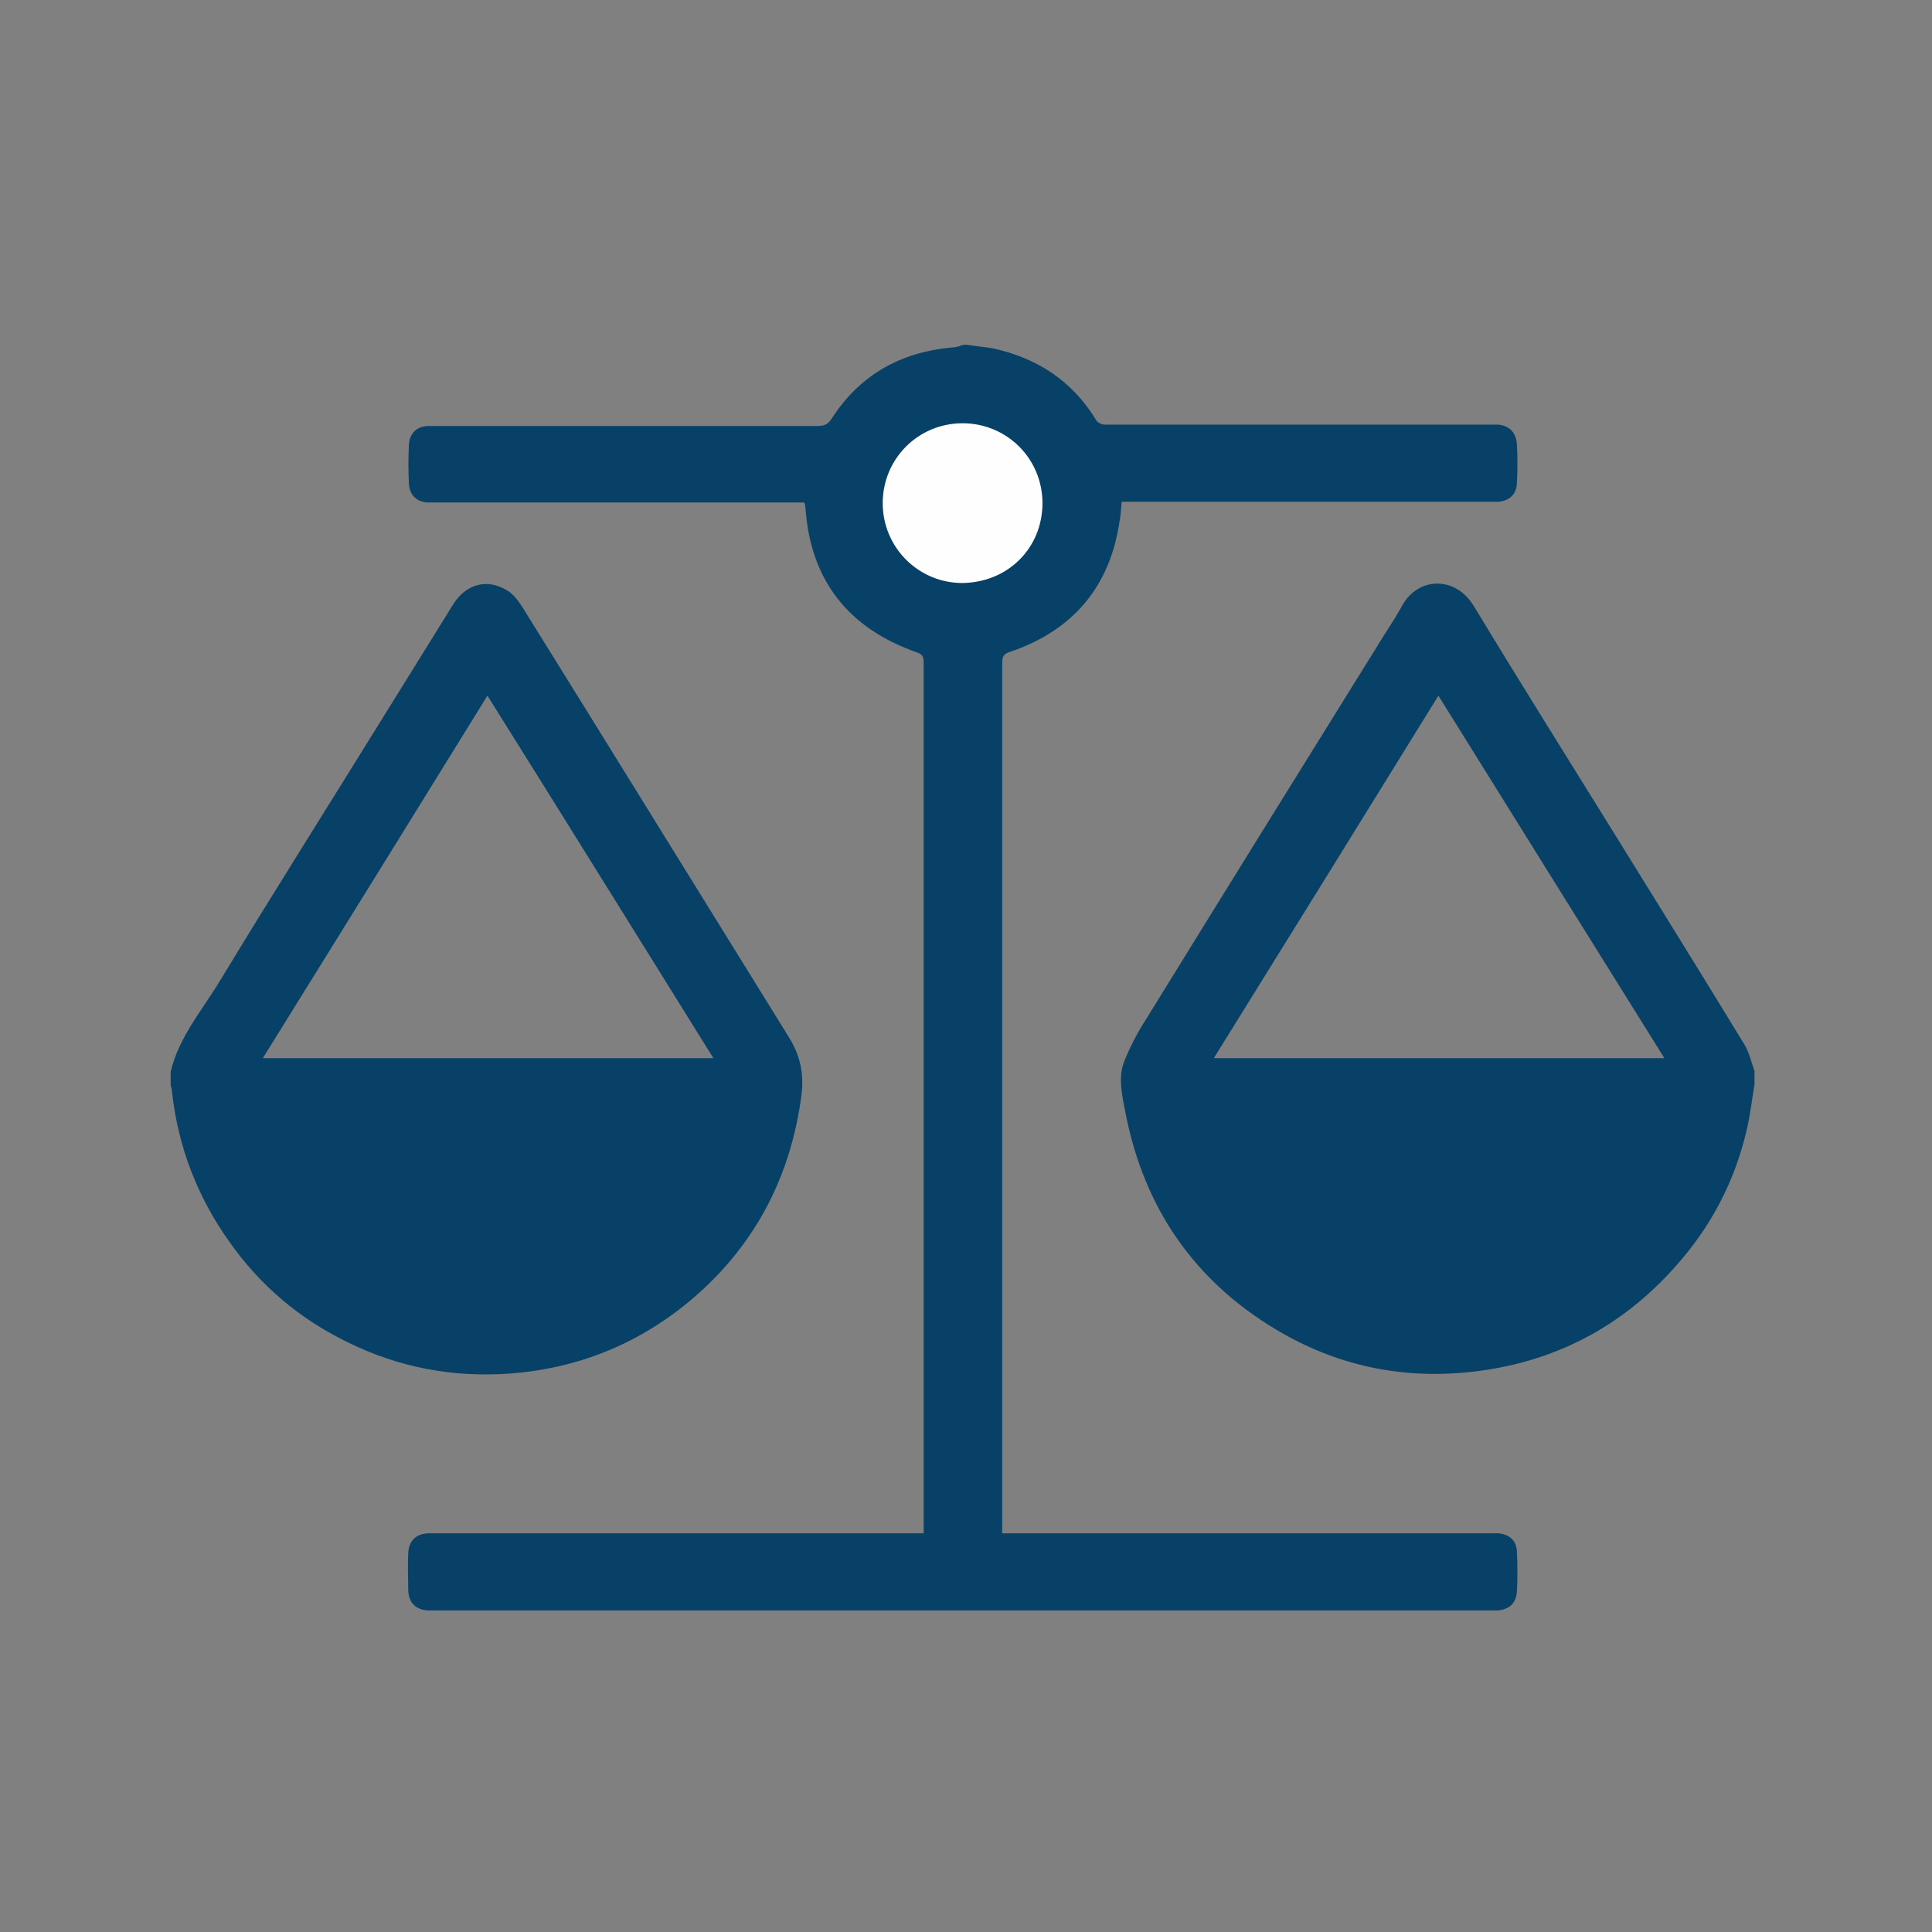 <svg xmlns="http://www.w3.org/2000/svg" xmlns:xlink="http://www.w3.org/1999/xlink" version="1.1" id="Layer_1" x="0px" y="0px" viewBox="0 0 283 283" style="enable-background:new 0 0 283 283;" xml:space="preserve" width="283"  height="283" >
<rect x="0" y="0" width="283" height="283" fill="#808080" stroke="none"/>
<style type="text/css">
	.st0{display:none;}
	.st1{display:inline;fill:#074167;}
	.st2{display:inline;fill:#FEFEFE;}
	.st3{display:inline;}
	.st4{fill:#FFFFFF;}
	.st5{fill:#074167;}
	.st6{fill:#FEFEFE;}
	.st7{fill:#084167;}
	.st8{fill:#B5C5D1;}
	.st9{fill:#92ACBC;}
	.st10{fill:#084267;}
	.st11{fill:#809DB1;}
</style>
<g class="st0">
	<path class="st1" d="M123.6,45c2.2,0.1,4.3,0.3,6.5,0.4c8.7,0.7,17.1,2.9,25,6.4c8.8,3.9,16.6,9.3,23.5,16.1   c5.1,5,9.3,10.7,12.8,16.8c6.1,10.6,9.4,22,10.1,34.2c0.7,12.3-1.4,24.2-6.4,35.5c-2.6,6.1-6,11.7-10,16.9c-0.9,1.2-2,2.4-3,3.5   c-0.4,0.5-0.8,1-1.5,1.8c1.3,0,2.2,0,3.2,0c1.8-0.1,3.3,0.6,4.6,1.9c15.8,15.9,31.7,31.7,47.5,47.6c2.5,2.5,2.5,4.7,0,7.1   c-1,1-2,2-3.1,3c-2,2-4.5,2.1-6.6,0.1c-5.2-5.1-10.4-10.3-15.5-15.5c-4.6-4.6-9.2-9.2-13.8-13.8c-6.1-6.1-12.1-12.2-18.3-18.2   c-1.5-1.5-2.4-3.2-2.2-5.4c0.1-0.8,0-1.6,0-2.7c-1.2,1-2.2,1.8-3.2,2.6c-9,7.6-19.2,12.9-30.5,15.8c-12.2,3.2-24.5,3.3-36.9,0.6   c-9.6-2.2-18.5-6-26.6-11.5c-7-4.7-13-10.4-18.1-17c-9.3-12-14.6-25.6-16-40.7c-1.1-11.7,0.4-23.2,4.5-34.2   C53,88,57.4,80.5,63,73.7c7.3-8.8,16.1-15.8,26.5-20.8c9.9-4.8,20.4-7.4,31.4-7.7c0.8,0,1.5-0.1,2.3-0.2   C123.3,45,123.5,45,123.6,45z M123.4,189.9c36.8,0.1,66.2-29.4,66.5-65.8c0.3-37.7-29.9-67.2-66.5-67.2   c-36.9,0-65.6,29.2-66.6,64.5C55.8,160.2,86.8,190.1,123.4,189.9z"/>
</g>
<g id="Layer_2" class="st0">
	<ellipse class="st2" cx="144.5" cy="60" rx="11.5" ry="10.5"/>
	<g class="st3">
		<path class="st4" d="M66.4,219.4c0.1,0.5,0.2,0.9,0.2,1.4c0.1,3-0.2,6,0.3,8.9c1.4,8.3,8.8,15.2,17.4,15.7    c1.7,0.1,3.4,0.2,5.1,0.2c37.6,0,75.2,0,112.8,0c4.7,0,9-1.1,12.7-4.1c4.5-3.7,7.3-8.4,7.5-14.4c0-0.3,0.1-0.7,0.2-1    c0,6.6,0,13.2,0,19.8c-52.1,0-104.2,0-156.3,0C66.4,237.1,66.4,228.2,66.4,219.4z"/>
		<path class="st5" d="M66.4,89.1c0-2.1,0-4.1,0-6.2c0.1-0.3,0.2-0.6,0.2-0.9c0.1-5.4,2.4-9.9,6.2-13.5c3.7-3.4,8.2-5.2,13.2-5.2    c11.5,0,23,0,34.5,0c0.5,0,0.9,0,1.5,0c-0.8-6.5,0.7-12.4,4.7-17.4c4-5,9.3-8,15.8-8.5c5.9-0.5,11.3,1.1,15.9,4.9    c6.6,5.4,9.4,12.5,8.4,21.1c0.6,0,1.1,0,1.6,0c11.3,0,22.6,0,33.9,0c1.1,0,2.3,0.1,3.4,0.2c8,1,15.1,7.8,16.3,15.7    c0.4,2.8,0.2,5.8,0.3,8.7c0,0.5,0.1,0.9,0.2,1.4c0,4.3,0,8.6,0,12.9c-0.1,0.3-0.2,0.5-0.2,0.8c0,3.9,0,7.9,0,11.8    c0,0.3,0.1,0.5,0.2,0.8c0,4.2,0,8.4,0,12.6c-0.1,0.3-0.2,0.5-0.2,0.8c0,3.9,0,7.9,0,11.8c0,0.3,0.1,0.5,0.2,0.8    c0,4.3,0,8.6,0,12.9c-0.1,0.3-0.2,0.5-0.2,0.8c0,3.9,0,7.9,0,11.8c0,0.3,0.1,0.5,0.2,0.8c0,4.2,0,8.4,0,12.6    c-0.1,0.3-0.2,0.5-0.2,0.8c0,3.9,0,7.9,0,11.8c0,0.3,0.1,0.5,0.2,0.8c0,4.3,0,8.6,0,12.9c-0.1,0.3-0.2,0.5-0.2,0.8    c0,3.9,0,7.9,0,11.8c0,0.3,0.1,0.5,0.2,0.8c0,2.1,0,4.1,0,6.2c-0.1,0.3-0.2,0.7-0.2,1c-0.2,6-3,10.7-7.5,14.4    c-3.7,3-8,4.1-12.7,4.1c-37.6,0-75.2,0-112.8,0c-1.7,0-3.4-0.1-5.1-0.2c-8.5-0.5-16-7.4-17.4-15.7c-0.5-2.9-0.2-5.9-0.3-8.9    c0-0.5-0.1-0.9-0.2-1.4c0-4.2,0-8.4,0-12.6c0.1-0.3,0.2-0.5,0.2-0.8c0-3.9,0-7.9,0-11.8c0-0.3-0.1-0.5-0.2-0.8c0-4.3,0-8.6,0-12.9    c0.1-0.3,0.2-0.5,0.2-0.8c0-3.9,0-7.7,0-11.6c0-0.3-0.1-0.5-0.2-0.8c0-4.3,0-8.6,0-12.9c0.1-0.3,0.2-0.5,0.2-0.8    c0-3.9,0-7.9,0-11.8c0-0.3-0.1-0.5-0.2-0.8c0-4.2,0-8.4,0-12.6c0.1-0.3,0.2-0.5,0.2-0.8c0-3.9,0-7.9,0-11.8c0-0.3-0.1-0.5-0.2-0.8    c0-4.3,0-8.6,0-12.9c0.1-0.3,0.2-0.5,0.2-0.8c0-3.9,0-7.9,0-11.8C66.6,89.6,66.5,89.4,66.4,89.1z M105.6,76.2c-0.6,0-1,0-1.4,0    c-6,0-11.9,0-17.9,0c-4.3,0-7,2.7-7,7c0,47.6,0,95.1,0,142.7c0,4.3,3.4,7,7,7c38.9-0.1,77.7-0.1,116.6,0c3.7,0,7.1-2.7,7.1-7    c0-47.6,0-95.2,0-142.8c0-4.2-2.8-6.9-7-6.9c-6,0-12,0-18,0c-0.4,0-0.8,0-1.4,0.1c0,2.7,0,5.3,0,7.8c0,3-2.2,5.1-5.2,5.1    c-22.5-0.1-45-0.1-67.5,0c-3.2,0-5.3-2.3-5.2-5.3C105.6,81.4,105.6,78.9,105.6,76.2z M144.5,69.9c5.6,0,9.9-4.3,9.9-10    c0-5.5-4.4-9.8-10-9.8c-5.5,0-9.8,4.4-9.8,10C134.7,65.6,139,69.9,144.5,69.9z"/>
		<path class="st4" d="M66.4,89.1c0.1,0.3,0.2,0.5,0.2,0.8c0,3.9,0,7.9,0,11.8c0,0.3-0.1,0.5-0.2,0.8C66.4,98,66.4,93.6,66.4,89.1z"/>
		<path class="st4" d="M222.7,115.6c-0.1-0.3-0.2-0.5-0.2-0.8c0-3.9,0-7.9,0-11.8c0-0.3,0.1-0.5,0.2-0.8    C222.7,106.7,222.7,111.1,222.7,115.6z"/>
		<path class="st4" d="M66.4,115.3c0.1,0.3,0.2,0.5,0.2,0.8c0,3.9,0,7.9,0,11.8c0,0.3-0.1,0.5-0.2,0.8    C66.4,124.2,66.4,119.8,66.4,115.3z"/>
		<path class="st4" d="M222.7,141.5c-0.1-0.3-0.2-0.5-0.2-0.8c0-3.9,0-7.9,0-11.8c0-0.3,0.1-0.5,0.2-0.8    C222.7,132.6,222.7,137.1,222.7,141.5z"/>
		<path class="st4" d="M66.4,141.3c0.1,0.3,0.2,0.5,0.2,0.8c0,3.9,0,7.9,0,11.8c0,0.3-0.1,0.5-0.2,0.8    C66.4,150.2,66.4,145.7,66.4,141.3z"/>
		<path class="st4" d="M222.7,167.7c-0.1-0.3-0.2-0.5-0.2-0.8c0-3.9,0-7.9,0-11.8c0-0.3,0.1-0.5,0.2-0.8    C222.7,158.8,222.7,163.3,222.7,167.7z"/>
		<path class="st4" d="M222.7,193.7c-0.1-0.3-0.2-0.5-0.2-0.8c0-3.9,0-7.9,0-11.8c0-0.3,0.1-0.5,0.2-0.8    C222.7,184.8,222.7,189.3,222.7,193.7z"/>
		<path class="st4" d="M66.4,193.5c0.1,0.3,0.2,0.5,0.2,0.8c0,3.9,0,7.9,0,11.8c0,0.3-0.1,0.5-0.2,0.8    C66.4,202.4,66.4,197.9,66.4,193.5z"/>
		<path class="st4" d="M222.7,219.9c-0.1-0.3-0.2-0.5-0.2-0.8c0-3.9,0-7.9,0-11.8c0-0.3,0.1-0.5,0.2-0.8    C222.7,211,222.7,215.5,222.7,219.9z"/>
		<path class="st4" d="M66.4,167.5c0.1,0.3,0.2,0.5,0.2,0.8c0,3.9,0,7.7,0,11.6c0,0.3-0.1,0.5-0.2,0.8    C66.4,176.2,66.4,171.9,66.4,167.5z"/>
		<path class="st5" d="M130.7,177.8c2.4-2.3,4.6-4.4,6.7-6.5c13.7-13.6,27.4-27.2,41-40.8c2.2-2.2,5.5-2.4,7.7,0    c0.9,1,1.9,1.8,2.8,2.8c2.2,2.3,2.2,4.9-0.1,7.1c-8.4,8.3-16.8,16.7-25.2,25c-9.8,9.7-19.5,19.3-29.3,29c-1.9,1.9-3.7,2.2-5.8,1    c-0.5-0.3-0.9-0.6-1.3-1c-9.1-9.1-18.1-18.1-27.2-27.2c-1.9-1.9-2.1-4.3-0.3-6.4c1.3-1.5,2.7-3,4.3-4.3c1.9-1.5,4.4-1.2,6.1,0.5    c6.5,6.5,13,13,19.5,19.5C130.1,176.9,130.4,177.3,130.7,177.8z"/>
	</g>
</g>
<g id="Layer_7">
	<ellipse class="st6" cx="141.5" cy="74" rx="16.5" ry="14.5"/>
</g>
<g id="Layer_3">
	<g>
		<path class="st5" d="M141.6,50.5c1.2,0.2,2.5,0.3,3.7,0.5c6.6,1.4,11.8,4.8,15.3,10.6c0.2,0.3,0.8,0.6,1.2,0.6c4.3,0,8.6,0,12.8,0    c14.5,0,29,0,43.5,0c0.4,0,0.8,0,1.3,0c1.7,0.1,2.7,1.2,2.8,2.9c0.1,1.8,0.1,3.7,0,5.5c0,1.8-1.1,2.8-2.8,2.9c-0.4,0-0.8,0-1.3,0    c-17.5,0-34.9,0-52.4,0c-0.5,0-0.9,0-1.4,0c-0.1,1-0.1,1.9-0.3,2.8c-1.4,9.7-6.9,16.1-16.1,19.2c-0.9,0.3-1.1,0.7-1.1,1.6    c0,42,0,83.9,0,125.9c0,0.5,0,1,0,1.6c0.5,0,1,0,1.4,0c23.3,0,46.6,0,69.9,0c0.4,0,0.8,0,1.3,0c1.7,0.1,2.8,1.1,2.8,2.8    c0.1,1.9,0.1,3.8,0,5.7c-0.1,1.7-1.1,2.7-2.9,2.8c-0.5,0-0.9,0-1.4,0c-51.3,0-102.6,0-154,0c-0.4,0-0.8,0-1.2,0    c-1.8-0.1-2.8-1.1-2.9-2.9c0-1.8-0.1-3.7,0-5.5c0.1-1.8,1.1-2.8,2.9-2.9c0.4,0,0.8,0,1.3,0c23.3,0,46.5,0,69.8,0    c0.5,0,0.9,0,1.5,0c0-0.5,0-0.8,0-1.2c0-42.1,0-84.1,0-126.2c0-0.7,0-1.3-0.9-1.6c-10-3.5-15.6-10.4-16.4-21    c0-0.3-0.1-0.6-0.1-0.8c0,0,0-0.1-0.2-0.2c-0.3,0-0.8,0-1.2,0c-17.5,0-35,0-52.5,0c-0.5,0-0.9,0-1.4,0c-1.6-0.1-2.6-1.1-2.7-2.7    c-0.1-1.9-0.1-3.9,0-5.8c0.1-1.6,1.1-2.6,2.7-2.7c0.5,0,0.9,0,1.4,0c18.6,0,37.1,0,55.7,0c1,0,1.6-0.2,2.2-1.2    c4.1-6.3,10-9.6,17.5-10.3c0.4,0,0.8-0.1,1.2-0.2C140.9,50.5,141.3,50.5,141.6,50.5z M152.7,73.7c0-6.5-5.2-11.7-11.7-11.7    c-6.5,0-11.7,5.2-11.7,11.7c0,6.4,5.1,11.6,11.5,11.7C147.6,85.4,152.7,80.3,152.7,73.7z"/>
		<path class="st5" d="M25,157c1.2-5.1,4.6-9,7.2-13.3c7.7-12.7,15.6-25.2,23.4-37.8c3.6-5.8,7.2-11.6,10.8-17.4c1.9-3,5-3.8,7.9-2    c0.9,0.5,1.6,1.5,2.2,2.4c6.4,10.3,12.8,20.6,19.1,30.8c6.7,10.8,13.3,21.5,20,32.3c1.6,2.6,2.2,5.3,1.8,8.4    c-1.5,11.5-6.4,21.2-14.9,28.9c-7.9,7.1-17.2,11.1-27.8,11.9c-8.4,0.6-16.3-0.9-23.8-4.6c-7-3.4-12.8-8.3-17.3-14.7    c-4.7-6.6-7.5-13.9-8.4-21.9c0-0.3-0.1-0.7-0.2-1C25,158.2,25,157.6,25,157z M71.4,101.9c-11,17.8-21.9,35.4-32.9,53.1    c22.1,0,43.9,0,66,0C93.4,137.2,82.5,119.6,71.4,101.9z"/>
		<path class="st5" d="M257,158.9c-0.3,1.7-0.5,3.3-0.8,5c-1.5,7.7-4.8,14.6-9.9,20.6c-8.2,9.7-18.6,15.2-31.2,16.5    c-10,1-19.4-1-28.1-6.2c-12.1-7.2-19.4-17.9-22.1-31.6c-0.5-2.6-1.2-5.3-0.2-7.8c0.9-2.2,2-4.3,3.3-6.3    c11.1-18,22.2-35.9,33.4-53.9c1.3-2.2,2.8-4.3,4-6.5c2.3-4.2,7.8-4.4,10.5,0.1c6.9,11.4,14,22.7,21,34c6.2,10,12.4,20,18.5,30    c0.8,1.2,1.1,2.7,1.6,4.1C257,157.6,257,158.2,257,158.9z M243.8,155c-11.1-17.8-22.1-35.4-33.1-53.1    c-11,17.8-21.9,35.4-32.9,53.1C199.8,155,221.7,155,243.8,155z"/>
	</g>
	<g id="Layer_10">
	</g>
	<g id="Layer_9">
	</g>
</g>
<g id="Layer_8">
</g>
<g id="Layer_4" class="st0">
	<g class="st3">
		<path class="st7" d="M143.3,63.5c0.9,0.2,1.8,0.4,2.7,0.5c6.7,1,12.8,3.6,18.1,7.8c4.8,3.7,8.6,8.3,11.3,13.7    c2.4,4.9,3.7,10,3.9,15.5c0.3,7.1-1.2,13.8-4.5,20.1c-2.9,5.5-7,10-12.1,13.7c-5.1,3.6-10.7,5.8-16.8,6.7    c-4.9,0.8-9.8,0.5-14.6-0.6c-6.5-1.6-12.3-4.6-17.2-9.1c-7.3-6.6-11.6-14.8-12.7-24.6c-0.9-8,0.5-15.5,4.1-22.6    c2.6-5,6.2-9.2,10.7-12.8c5.4-4.3,11.6-6.8,18.4-8c0.8-0.1,1.7-0.2,2.5-0.3c1.6,0,3.2,0,4.7,0c0.3,0,0.7-0.1,1-0.2    C143.1,63.5,143.2,63.5,143.3,63.5z M168.4,102.8c0-15.5-12.5-28.2-28.1-28.2c-15.2,0-28.1,12-28.1,28.1c0,15.5,12.4,28,27.7,28.1    C155.7,131,168.3,118.5,168.4,102.8z"/>
		<path class="st5" d="M28,167.1c0.2-0.6,0.4-1.1,0.5-1.7c0.9-5.2,2.9-9.7,6.3-13.8c3.9-4.6,8.7-7.6,14.5-8.9    c1.6-0.4,3.4-0.5,5.1-0.5c5-0.1,10.1-0.1,15.1,0c4.8,0,9.1,1.7,13.3,4.3c-1.1,0.9-2.2,1.6-3.1,2.4c-1.7,1.5-3.3,3.1-4.9,4.7    c-0.4,0.4-0.8,0.5-1.4,0.3c-1.5-0.4-3-0.8-4.5-0.8c-5-0.1-10-0.1-15,0c-4.5,0.1-8,2.2-10.9,5.6c-2.6,3.1-3.8,6.7-3.9,10.8    c-0.1,2.5-1.1,4.6-3.5,5.6c-2.9,1.1-5.7-0.2-7-3.1c-0.1-0.3-0.4-0.6-0.5-0.9C28,169.9,28,168.5,28,167.1z"/>
		<path class="st5" d="M252.5,171.2c-0.4,0.7-0.8,1.4-1.3,2.1c-1.2,1.7-3,2.4-5,2.2c-2.3-0.3-3.8-1.6-4.4-3.8    c-0.4-1.4-0.4-2.9-0.6-4.4c-0.9-6.8-6-12.8-13.1-14c-0.8-0.1-1.6-0.1-2.4-0.1c-4.6,0-9.2-0.1-13.7,0c-1.6,0-3.3,0.5-4.9,0.8    c-0.6,0.1-0.9,0-1.3-0.4c-2.3-2.1-4.7-4.2-7-6.3c-0.3-0.3-0.6-0.5-1-0.8c2.9-1.9,6-3.4,9.4-3.8c3.4-0.4,6.9-0.4,10.3-0.5    c3.3-0.1,6.6-0.1,9.8,0c5.3,0.2,9.9,2.1,14.1,5.3c4,3.1,7,7,8.9,11.7c0.9,2.3,1.3,4.9,1.9,7.3c0.1,0.3,0.2,0.5,0.3,0.8    C252.5,168.6,252.5,169.9,252.5,171.2z"/>
		<path class="st8" d="M191.4,220.5c0,0.1,0,0.1,0,0.2c-34.1,0-68.1,0-102.2,0c0-0.1,0-0.1,0-0.2c0.3,0,0.5,0,0.8,0    c33.3,0,66.6,0,99.9,0C190.3,220.5,190.9,220.5,191.4,220.5z"/>
		<path class="st9" d="M142.9,63.5c-0.3,0.1-0.7,0.2-1,0.2c-1.6,0-3.2,0-4.7,0c0-0.1,0-0.1,0-0.2C139.1,63.5,141,63.5,142.9,63.5z"/>
		<path class="st10" d="M191.4,220.5c-0.5,0-1,0-1.5,0c-33.3,0-66.6,0-99.9,0c-0.3,0-0.5,0-0.8,0c-3.5-0.3-6.7-1.3-9.5-3.5    c-3.5-2.7-5.7-6.2-6.4-10.6c-0.1-0.9-0.2-1.9-0.2-2.8c0-5.3,0-10.7,0-16c0-5.4,1.1-10.6,3.3-15.5c2.1-4.7,4.9-9,8.7-12.5    c5.3-5,11.6-8.1,18.7-9.6c4.3-0.9,8.6-1.2,12.9-0.6c3.3,0.5,6.6,1.3,9.8,2.1c5.7,1.5,11.4,2,17.2,1.7c4.8-0.2,9.5-1.5,14.2-2.7    c9.4-2.5,18.5-1.7,27.4,2.2c4.7,2.1,8.9,5,12.3,8.8c4.9,5.5,8,11.9,9.3,19.1c0.4,2.4,0.6,4.9,0.6,7.4c0.1,5.4,0,10.7,0,16.1    c0,4.1-1.6,7.5-4.2,10.5C200.1,218.4,196.1,220.2,191.4,220.5z M140.2,209.5c16.8,0,33.6,0,50.5,0c0.5,0,1,0,1.4-0.1    c2.8-0.7,4.4-2.8,4.4-5.9c0-5.1,0-10.1,0-15.2c0-3.5-0.5-6.9-1.8-10.2c-2.8-7.6-7.9-13-15.5-15.9c-6.5-2.5-13.1-2.5-19.7-0.7    c-4.9,1.3-9.9,2.6-15,2.8c-4.9,0.2-9.8,0.2-14.7-0.7c-3.3-0.6-6.5-1.6-9.8-2.4c-5.6-1.4-11.2-1.4-16.8,0.3    c-11.1,3.3-18.1,12.6-19,23.8c-0.5,6.2-0.2,12.4-0.2,18.7c0,3.3,2.5,5.5,5.8,5.5C106.7,209.5,123.4,209.5,140.2,209.5z"/>
		<path class="st7" d="M33.7,102.7c0.1-15.2,12.4-28,28-28c15.7,0.1,27.9,12.6,27.9,27.9c0,15.7-12.5,27.9-28,27.9    C46.2,130.6,33.8,118.1,33.7,102.7z M61.5,119.6c9.1,0.2,16.8-7.3,17-16.4c0.2-9.4-7.1-17.2-16.4-17.4    c-9.9-0.2-16.8,7.6-17.4,15.6C44.1,111.5,52,119.6,61.5,119.6z"/>
		<path class="st7" d="M218.8,130.7c-15.4-0.2-27.9-12.5-27.8-28c0-15.4,12.4-27.9,27.9-27.9c15.8,0,28,12.9,27.9,28.1    C246.7,118.3,234.2,130.6,218.8,130.7z M218.8,119.6c9.7,0,16.4-7.7,16.9-15.7c0.7-10.2-7.5-17.9-16.4-18.1    c-9.7-0.2-17.1,7.3-17.4,16.2C201.6,111.8,209.2,119.6,218.8,119.6z"/>
		<path class="st6" d="M140.2,209.5c-16.8,0-33.5,0-50.3,0c-3.3,0-5.8-2.2-5.8-5.5c-0.1-6.2-0.3-12.5,0.2-18.7    c0.8-11.2,7.9-20.5,19-23.8c5.6-1.7,11.2-1.6,16.8-0.3c3.3,0.8,6.5,1.7,9.8,2.4c4.9,0.9,9.8,0.9,14.7,0.7c5.1-0.2,10.1-1.5,15-2.8    c6.6-1.8,13.2-1.8,19.7,0.7c7.6,2.9,12.7,8.3,15.5,15.9c1.2,3.3,1.7,6.7,1.8,10.2c0,5.1,0,10.1,0,15.2c0,3.1-1.5,5.1-4.4,5.9    c-0.5,0.1-0.9,0.1-1.4,0.1C173.8,209.5,157,209.5,140.2,209.5z"/>
	</g>
</g>
<g id="Layer_5" class="st0">
	<g class="st3">
		<path class="st11" d="M30.2,177.8L30.2,177.8l-0.2,0c0-34.7,0-69.3,0-104c0.1,0,0.1,0,0.2,0c0,0.6,0,1.3,0,1.9    c0,33.5,0,66.9,0,100.4C30.2,176.7,30.2,177.3,30.2,177.8z"/>
		<path class="st11" d="M250.8,190.1L250.8,190.1l-0.2,0c0-2.3,0-4.6,0-6.9c0.1,0,0.1,0,0.2,0C250.8,185.5,250.8,187.8,250.8,190.1z    "/>
		<path class="st10" d="M250.6,183.2c0,2.3,0,4.6,0,6.9c-0.6,1.6-1.9,2-3.4,2c-5.8,0-11.7-0.1-17.5-0.1c-0.5,0-1,0.1-1.5,0.1    c1.6,9.7-0.8,18.1-7.6,25c-5.3,5.4-11.9,8.1-19.5,8.1c-16.3,0-30.4-15-26.9-33.1c-22.5,0-45,0-67.6,0c1.8,10.1-1,18.8-8.4,25.8    c-5.2,4.9-11.6,7.3-18.7,7.3c-16.4-0.1-30.2-15.1-26.8-33.1c-0.3,0-0.6,0-0.9,0c-3.3,0.1-6.7,0.3-9.9-0.8    c-6.6-2.1-10.6-6.6-11.8-13.5c0-0.6,0-1.1,0-1.7c0-33.5,0-66.9,0-100.4c0-0.6,0-1.3,0-1.9c0.6-4.1,2.5-7.4,5.6-10    c2.9-2.5,6.3-4,10.1-4c37.3-0.1,74.5-0.1,111.8,0c4.9,0,9,2.4,12.2,6.2c2.5,3,3.6,6.4,3.6,10.3c0,5.3,0,10.6,0.1,15.8    c0,0.2,0,0.4,0,0.7c0.4,0,0.7,0,1,0c5,0,10,0,15,0.1c5.7,0.2,10.5,2.3,14.6,6.3c7.6,7.5,15.1,15.1,22.6,22.6    c2.6,2.6,5.2,5.1,7.6,7.8c3.2,3.6,5.1,7.9,5.2,12.6c0.2,12.5,0.1,25.1,0.2,37.6c0,0.4,0,0.8,0,1.3c2.6,0,5.1,0,7.6,0    C248.9,181.2,250.1,181.7,250.6,183.2z M162.6,181.2c0-0.5,0-0.9,0-1.3c0-22.9,0-45.8,0-68.6c0-11.6,0-23.2,0-34.8    c0-2.9-1.5-4.9-4.3-5.6c-0.8-0.2-1.7-0.3-2.5-0.3c-36,0-72.1,0-108.1,0c-0.7,0-1.3,0.1-2,0.2c-2.6,0.5-4.8,2.2-4.8,5.7    c0,32.9,0,65.9,0,98.8c0,3.2,2,5.5,5.1,5.7c3.4,0.2,6.7,0.1,10.1,0.2c1.1,0,1.8-0.3,2.5-1.2c6.3-7.3,14.3-10.7,23.9-9.7    c7.5,0.7,13.5,4.3,18.3,10c0.5,0.6,1,0.9,1.8,0.9c19.6,0,39.2,0,58.8,0C161.8,181.2,162.2,181.2,162.6,181.2z M173.6,181.2    c1.8,0,3.5,0,5.3,0c0.3,0,0.6-0.3,0.8-0.5c1.1-1.1,2.1-2.4,3.3-3.4c8.4-7.2,17.9-9,28.3-5.2c4.5,1.7,8.2,4.6,11.3,8.3    c0.3,0.3,0.6,0.7,1,0.8c1.8,0.1,3.5,0,5.3,0c0-11.1,0-22.1,0-33.1c-18.4,0-36.8,0-55.2,0C173.6,159.1,173.6,170.1,173.6,181.2z     M173.6,136.9c17.6,0,35.1,0,52.7,0c-0.4-0.5-0.7-1-1-1.3c-9.5-9.5-18.9-18.9-28.4-28.4c-2.3-2.3-5.1-3.5-8.4-3.4    c-4.3,0.1-8.7,0-13,0c-0.6,0-1.2,0-1.8,0C173.6,114.9,173.6,125.9,173.6,136.9z M184.6,197.7c-0.3,8,6.4,16.6,16.6,16.7    c9,0.1,16.6-7.5,16.6-16.4c0-9.4-7.3-16.9-16.6-16.9C191.2,181.1,184.3,189.5,184.6,197.7z M96.3,197.7    c0.3-8.3-6.5-16.6-16.6-16.7c-9.2,0-16.6,7.4-16.6,16.7c0,9.2,7.4,16.6,16.6,16.6C89.5,214.3,96.5,206,96.3,197.7z"/>
	</g>
</g>
<g id="Layer_6" class="st0">
	<g class="st3">
		<path class="st7" d="M105,45.5c1.2,0.6,2.5,1,3.6,1.7c1.9,1.4,2.6,3.5,2.6,5.8c0.1,2.7,0,5.4,0.3,8c0.7,5.6,6.1,10.6,11.7,11.4    c5.1,0.7,9.4-0.7,13-4.4c1.1-1.2,2.3-2.3,3.4-3.4c2.9-2.8,7.3-2.9,10.1-0.1c2.8,2.7,2.9,7.1,0.2,10c-1.5,1.7-3.3,3.2-4.7,4.9    c-3.6,4.2-4.4,9-2.6,14.1c1.8,5.2,5.6,8.5,11.1,9.5c2.4,0.4,5,0.2,7.5,0.2c2.4,0,4.4,0.7,6,2.5c1.8,2.1,2.3,4.6,1.3,7.2    c-1,2.6-2.9,4.2-5.6,4.5c-2.4,0.3-4.9,0.1-7.4,0.2c-6.1,0.4-10.4,3.5-12.6,9.1c-2.2,5.6-1.2,10.9,3,15.3c1.3,1.4,2.7,2.7,4,4    c2.9,3,2.9,7.4,0,10.3c-2.7,2.8-7.2,2.7-10.1-0.1c-1.9-1.8-3.6-3.9-5.8-5.4c-8.8-6.3-21-1.1-22.6,9.5c-0.4,2.5-0.2,5.1-0.2,7.6    c-0.1,3.4-1.9,6-5.1,7c-4.2,1.4-8.9-1.7-9.2-6.1c-0.2-2.6,0-5.2-0.2-7.8c-0.5-6.9-6.7-12.7-13.6-12.9c-4.4-0.1-8.1,1.3-11.1,4.4    c-1.2,1.2-2.4,2.4-3.6,3.6c-3,3-7.4,3.1-10.3,0.2c-2.9-2.9-2.9-7.3,0.1-10.4c1.8-1.9,3.9-3.7,5.4-5.9c4.6-6.3,2.7-15.9-3.9-20.2    c-2.6-1.7-5.3-2.4-8.3-2.4c-1.5,0-3,0-4.6,0c-3.9,0-6.2-1.7-7.6-5.3c0-0.1-0.2-0.2-0.3-0.4c0-1,0-2,0-3c0.1-0.1,0.2-0.2,0.2-0.4    c1.1-3.3,3.5-5.2,6.9-5.3c2-0.1,4,0,6-0.1c7.7-0.2,13.9-6.5,14-14.2c0.1-4.2-1.5-7.7-4.4-10.6c-1.5-1.5-3-2.9-4.3-4.5    c-2.3-2.9-1.9-7.1,0.9-9.6c2.8-2.5,7-2.5,9.8,0.2c1.3,1.2,2.6,2.6,3.9,3.8c3.5,3.4,7.7,4.9,12.6,4.1c6.3-0.9,11.5-6.2,12.1-12.6    c0.2-2.4,0.1-4.8,0.2-7.2c0-1.9,0.7-3.6,2.1-5c1.2-1.2,2.7-1.7,4.3-2.2C103.8,45.5,104.4,45.5,105,45.5z M93.2,88.8    c-6,0-10.9,4.7-10.9,10.7c-0.1,6.1,4.7,11,10.8,11.1c6,0.1,10.9-4.8,10.9-10.8C104,93.7,99.3,88.8,93.2,88.8z M114.8,115.8    c0,3.2,2.4,5.6,5.4,5.6c3,0,5.5-2.5,5.5-5.5c-0.1-3.1-2.4-5.5-5.5-5.5C117.2,110.5,114.8,112.9,114.8,115.8z"/>
		<path class="st10" d="M255.7,171.3c-0.6,1.3-1.2,2.7-2.6,3.4c-0.9,0.4-2,0.7-3,0.8c-2.1,0.2-4.3,0-6.3,0.4c-4.1,0.8-6.7,3.3-8,7.2    c-1.3,3.9-0.6,7.4,2.1,10.5c1,1.2,2.2,2.2,3.3,3.3c2.3,2.3,2.3,5.5,0.1,7.8c-2.1,2.1-5.4,2-7.7-0.2c-1-1-2-2.1-3.1-3    c-3.6-3.1-7.6-3.8-11.8-1.8c-4.2,1.9-6.3,5.3-6.4,9.9c0,1.5,0,2.9,0,4.4c-0.2,3-2.5,5.1-5.6,5.1c-2.7,0-5-2.2-5.1-5.1    c-0.1-1.8,0-3.6-0.1-5.4c-0.4-4.4-2.8-7.4-6.9-9c-4.2-1.6-8-0.8-11.4,2.2c-1.1,1-2.1,2-3.1,3.1c-2.2,2.2-5.5,2.1-7.7-0.1    c-2-2-2-5.3,0.1-7.5c1.1-1.2,2.4-2.3,3.4-3.6c3-3.6,3.5-7.5,1.6-11.7c-1.9-4.2-5.4-6.2-9.9-6.2c-1.3,0-2.6,0-4,0    c-3,0-5.3-2.3-5.3-5.4c0-2.8,2.3-5.2,5.2-5.3c1.9-0.1,3.8,0.1,5.6-0.1c4.3-0.5,7.2-2.9,8.8-6.9c1.5-4.1,0.9-7.8-2-11.1    c-1-1.2-2.2-2.3-3.3-3.4c-2-2.1-2.1-5.2-0.2-7.3c2-2.2,5.1-2.4,7.4-0.5c1.1,1,2.1,2.1,3.2,3.1c3.4,3.4,7.5,4.2,11.9,2.5    c4.2-1.6,6.7-5.5,6.8-10.1c0-1.4,0-2.8,0-4.2c0-2.9,2.3-5.2,5.2-5.3c2.8-0.1,5.3,2.1,5.4,4.9c0.1,2,0,4.1,0.2,6.1    c0.5,4.2,2.9,7,6.7,8.5c4.1,1.6,8,0.9,11.3-2.1c1.2-1.1,2.3-2.3,3.5-3.4c1.7-1.5,3.7-1.9,5.8-0.9c2,0.9,3.3,2.9,3.2,5    c-0.1,1.5-0.7,2.7-1.7,3.8c-1,1-2.1,2-3.1,3.1c-3,3.3-3.7,7.1-2.2,11.3c1.5,4,4.4,6.3,8.7,6.9c1.8,0.2,3.6,0,5.4,0.1    c2.9,0.1,4.6,1.5,5.4,4.3c0,0.1,0.1,0.2,0.2,0.2C255.7,169.9,255.7,170.6,255.7,171.3z M212.4,164.7c0-6-4.8-10.9-10.8-10.9    c-6.1,0-11,4.8-11,10.8c0,6.1,4.8,11,10.8,11C207.4,175.6,212.4,170.7,212.4,164.7z"/>
	</g>
</g>
</svg>